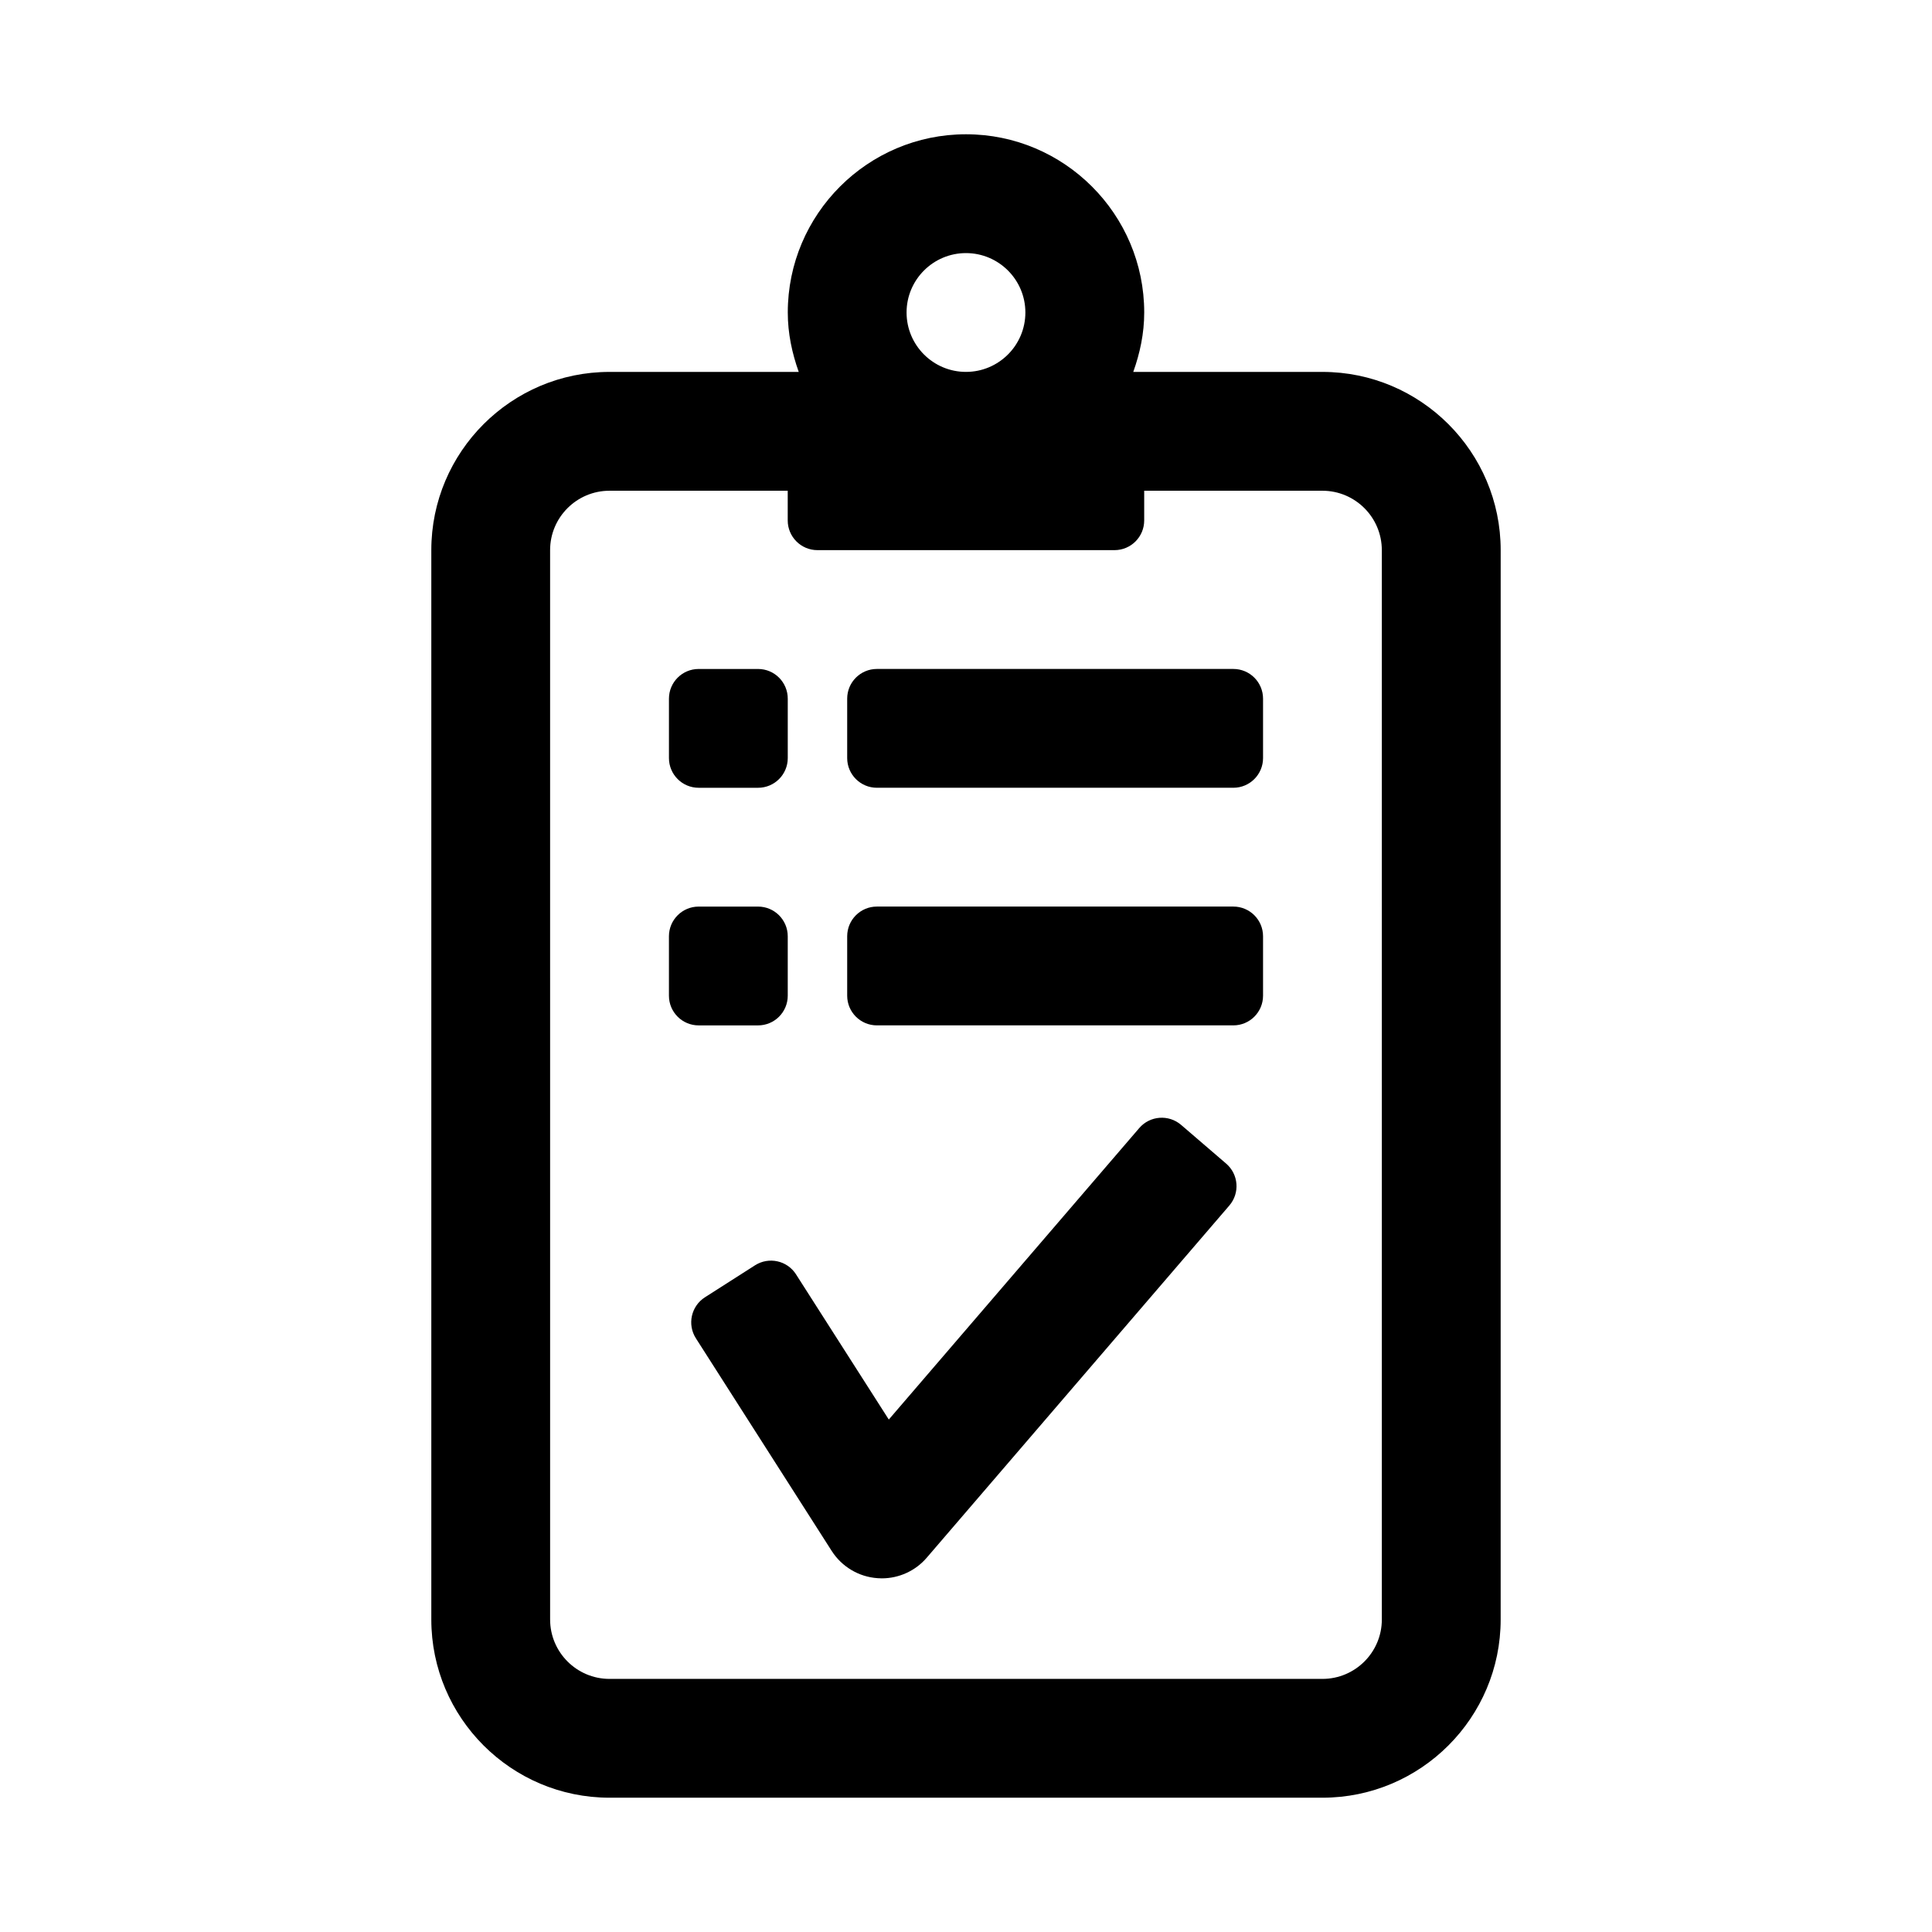 <?xml version="1.0" encoding="UTF-8"?>
<!-- Uploaded to: SVG Repo, www.svgrepo.com, Generator: SVG Repo Mixer Tools -->
<svg fill="#000000" width="800px" height="800px" version="1.1" viewBox="144 144 512 512" xmlns="http://www.w3.org/2000/svg">
 <g>
  <path d="m494.46 242.56h-50.133c1.766-4.949 2.902-10.195 2.902-15.746 0-26.047-21.188-47.23-47.23-47.23-26.047 0-47.23 21.188-47.23 47.23 0 5.547 1.137 10.797 2.902 15.742l-50.137 0.004c-26.047 0-47.234 21.188-47.234 47.23v283.39c0 26.047 21.188 47.23 47.23 47.23h188.93c26.047 0 47.23-21.188 47.23-47.23l0.004-283.39c0-26.043-21.188-47.23-47.234-47.23zm-110.21-15.746c0-8.688 7.062-15.742 15.742-15.742 8.68 0 15.742 7.055 15.742 15.742s-7.062 15.742-15.742 15.742c-8.676 0.004-15.742-7.055-15.742-15.742zm125.95 346.37c0 8.688-7.062 15.742-15.742 15.742h-188.93c-8.68 0-15.742-7.055-15.742-15.742l-0.004-283.39c0-8.688 7.062-15.742 15.742-15.742h47.23v7.871c0.004 4.348 3.531 7.871 7.875 7.871h78.719c4.352 0 7.875-3.523 7.875-7.871v-7.871h47.23c8.68 0 15.742 7.055 15.742 15.742z"/>
  <path d="m329.15 352.77h15.742c4.348 0 7.871-3.523 7.871-7.871v-15.742c0-4.348-3.523-7.871-7.871-7.871h-15.742c-4.348 0-7.871 3.523-7.871 7.871v15.742c0 4.348 3.527 7.871 7.871 7.871z"/>
  <path d="m470.85 321.28h-94.465c-4.348 0-7.871 3.523-7.871 7.871v15.742c0 4.348 3.523 7.871 7.871 7.871h94.465c4.348 0 7.871-3.523 7.871-7.871v-15.742c0-4.348-3.523-7.871-7.871-7.871z"/>
  <path d="m344.89 415.74c4.348 0 7.871-3.523 7.871-7.871v-15.742c0-4.348-3.523-7.871-7.871-7.871h-15.742c-4.348 0-7.871 3.523-7.871 7.871v15.742c0 4.348 3.523 7.871 7.871 7.871z"/>
  <path d="m470.85 384.25h-94.465c-4.348 0-7.871 3.523-7.871 7.871v15.742c0 4.348 3.523 7.871 7.871 7.871h94.465c4.348 0 7.871-3.523 7.871-7.871v-15.742c0-4.348-3.523-7.871-7.871-7.871z"/>
  <path d="m457.01 442.11c-3.297-2.832-8.266-2.457-11.098 0.84l-66.371 77.242-24.586-38.477c-2.34-3.664-7.207-4.734-10.871-2.394l-13.266 8.473c-3.664 2.34-4.738 7.207-2.398 10.871l35.984 56.34c2.684 4.199 7.188 6.887 12.156 7.227 0.375 0.031 0.746 0.047 1.113 0.047 4.574 0 8.941-1.984 11.938-5.488l80.18-93.32c2.832-3.297 2.457-8.266-0.844-11.102z"/>
 </g>
</svg>